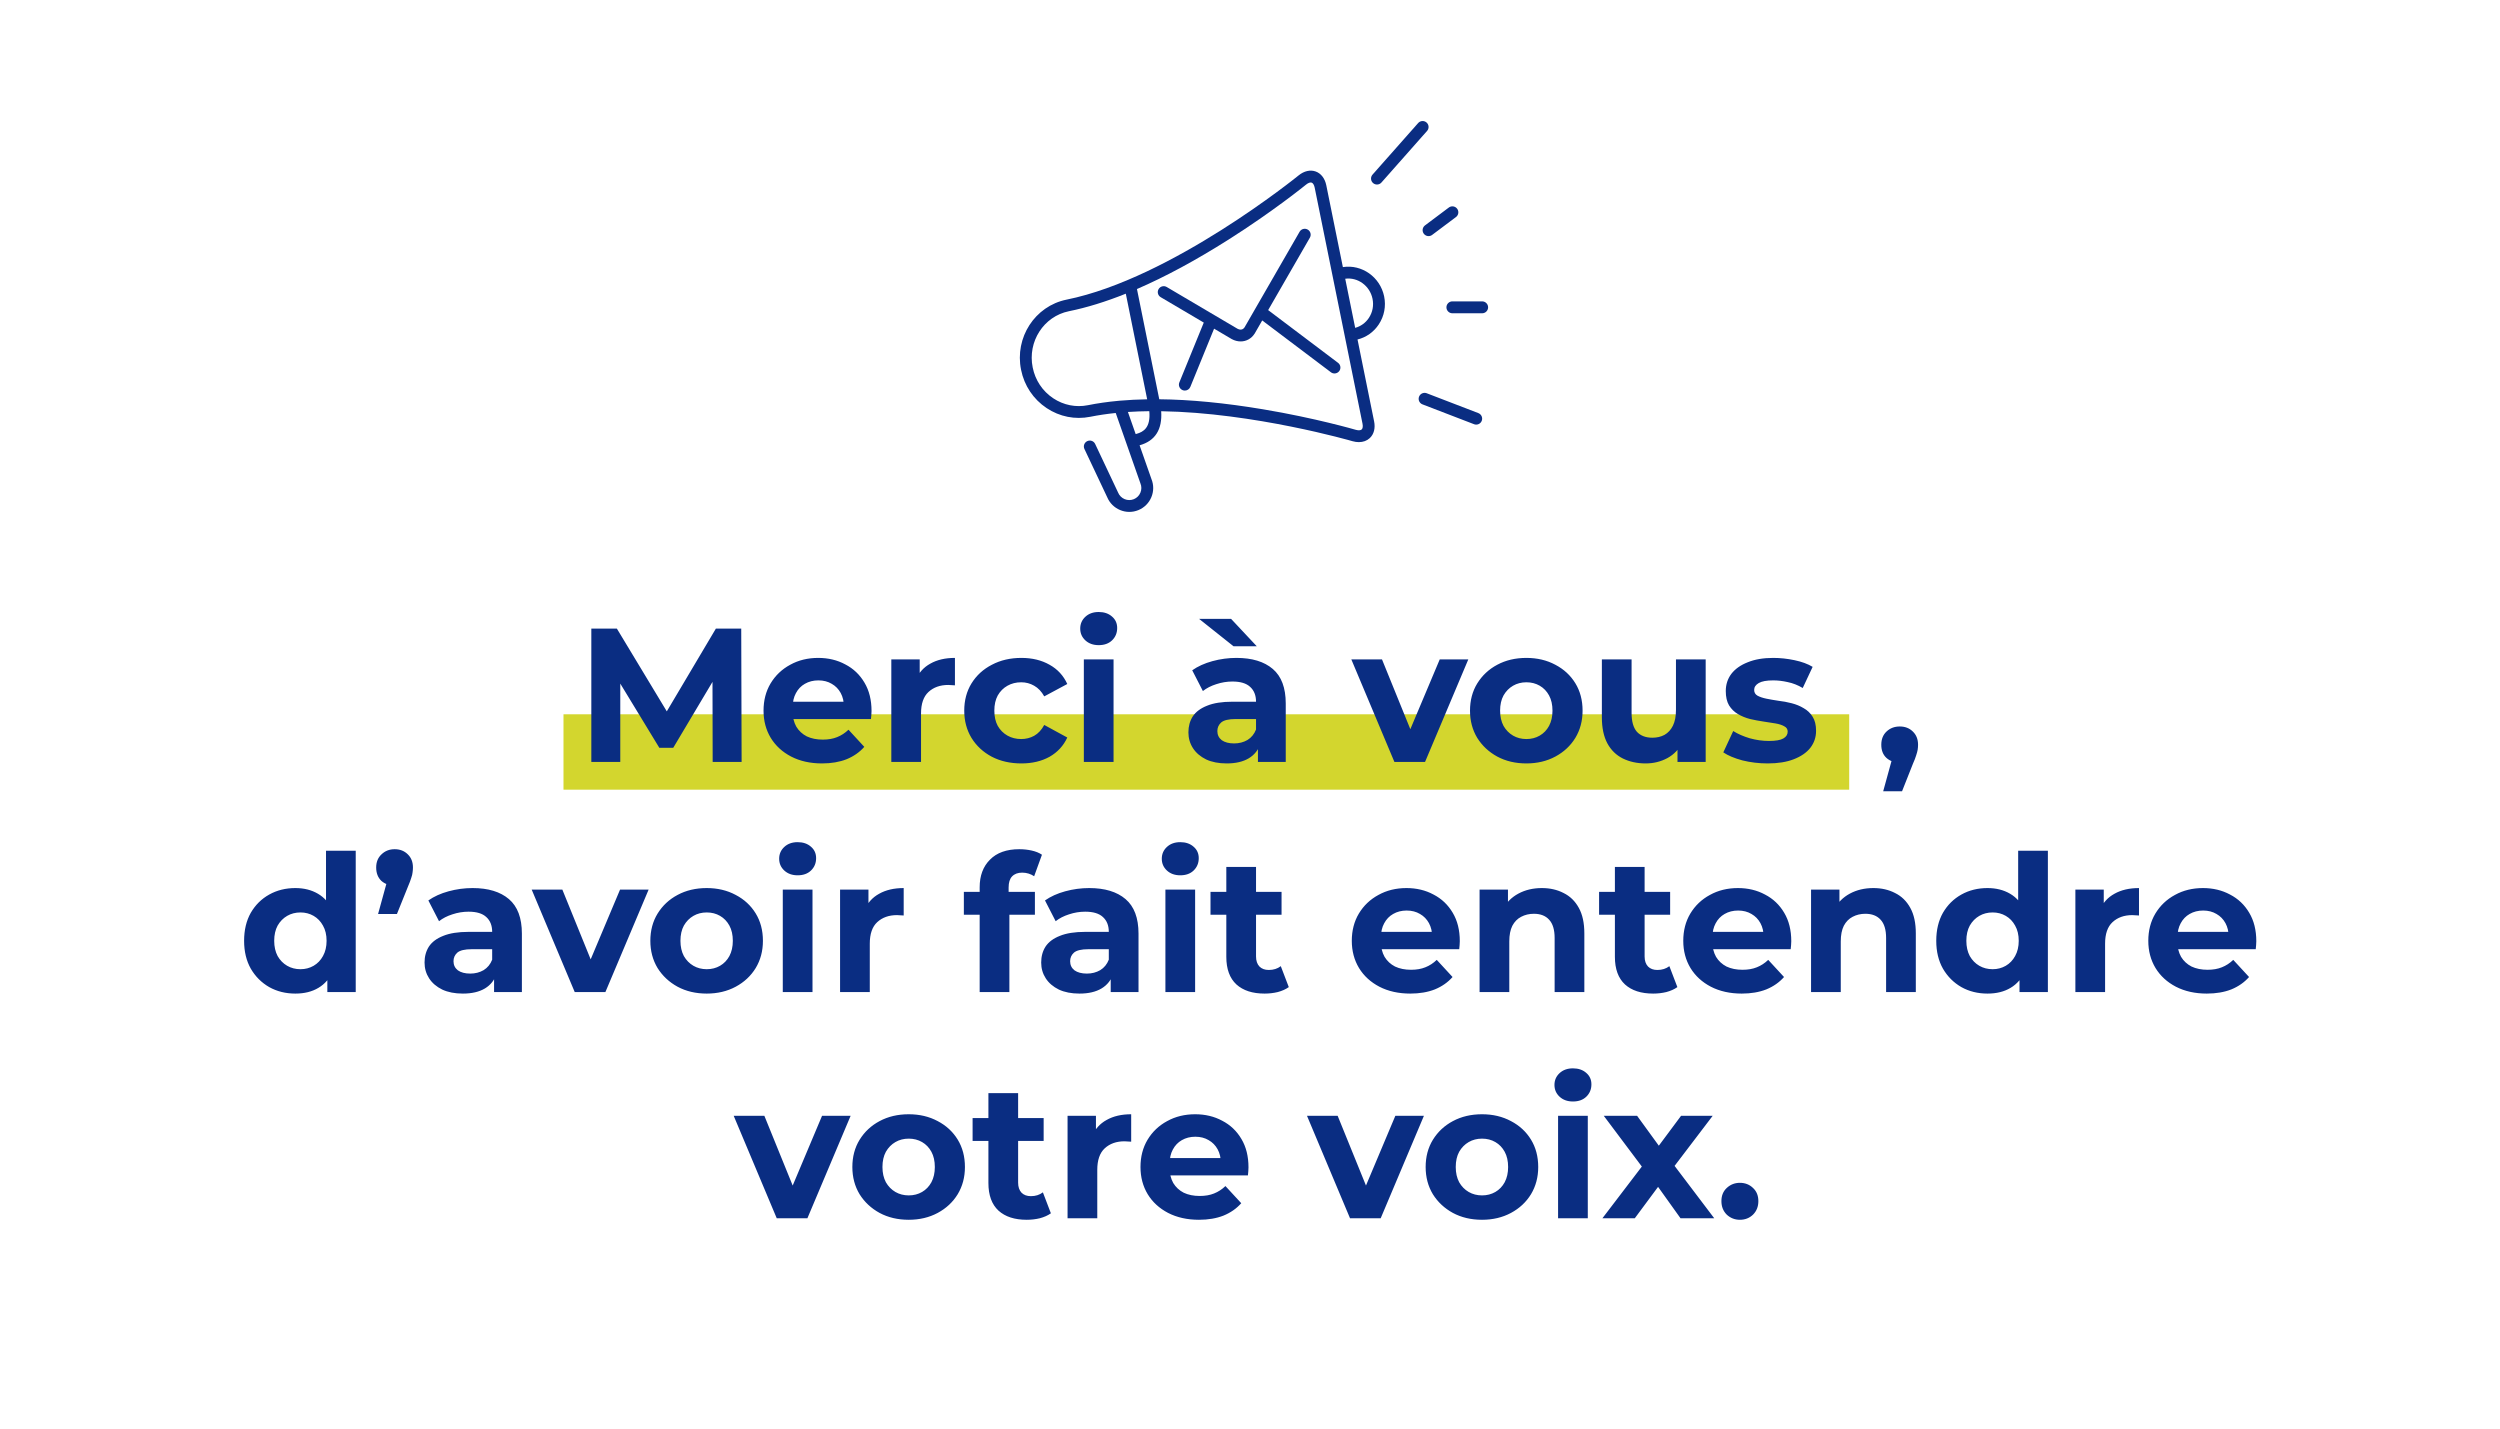 <svg width="630" height="360" viewBox="0 0 630 360" fill="none" xmlns="http://www.w3.org/2000/svg">
<rect width="630" height="360" fill="white"/>
<rect x="142" y="180" width="324" height="19" fill="#D3D62E"/>
<path d="M149.015 192V158.4H155.447L169.751 182.112H166.343L180.407 158.4H186.791L186.887 192H179.591L179.543 169.584H180.887L169.655 188.448H166.151L154.679 169.584H156.311V192H149.015ZM207.147 192.384C204.203 192.384 201.611 191.808 199.371 190.656C197.163 189.504 195.451 187.936 194.235 185.952C193.019 183.936 192.411 181.648 192.411 179.088C192.411 176.496 193.003 174.208 194.187 172.224C195.403 170.208 197.051 168.64 199.131 167.52C201.211 166.368 203.563 165.792 206.187 165.792C208.715 165.792 210.987 166.336 213.003 167.424C215.051 168.48 216.667 170.016 217.851 172.032C219.035 174.016 219.627 176.4 219.627 179.184C219.627 179.472 219.611 179.808 219.579 180.192C219.547 180.544 219.515 180.88 219.483 181.2H198.507V176.832H215.547L212.667 178.128C212.667 176.784 212.395 175.616 211.851 174.624C211.307 173.632 210.555 172.864 209.595 172.32C208.635 171.744 207.515 171.456 206.235 171.456C204.955 171.456 203.819 171.744 202.827 172.32C201.867 172.864 201.115 173.648 200.571 174.672C200.027 175.664 199.755 176.848 199.755 178.224V179.376C199.755 180.784 200.059 182.032 200.667 183.12C201.307 184.176 202.187 184.992 203.307 185.568C204.459 186.112 205.803 186.384 207.339 186.384C208.715 186.384 209.915 186.176 210.939 185.76C211.995 185.344 212.955 184.72 213.819 183.888L217.803 188.208C216.619 189.552 215.131 190.592 213.339 191.328C211.547 192.032 209.483 192.384 207.147 192.384ZM224.612 192V166.176H231.764V173.472L230.756 171.36C231.524 169.536 232.756 168.16 234.452 167.232C236.148 166.272 238.212 165.792 240.644 165.792V172.704C240.324 172.672 240.036 172.656 239.78 172.656C239.524 172.624 239.252 172.608 238.964 172.608C236.916 172.608 235.252 173.2 233.972 174.384C232.724 175.536 232.1 177.344 232.1 179.808V192H224.612ZM257.389 192.384C254.605 192.384 252.125 191.824 249.949 190.704C247.773 189.552 246.061 187.968 244.813 185.952C243.597 183.936 242.989 181.648 242.989 179.088C242.989 176.496 243.597 174.208 244.813 172.224C246.061 170.208 247.773 168.64 249.949 167.52C252.125 166.368 254.605 165.792 257.389 165.792C260.109 165.792 262.477 166.368 264.493 167.52C266.509 168.64 267.997 170.256 268.957 172.368L263.149 175.488C262.477 174.272 261.629 173.376 260.605 172.8C259.613 172.224 258.525 171.936 257.341 171.936C256.061 171.936 254.909 172.224 253.885 172.8C252.861 173.376 252.045 174.192 251.437 175.248C250.861 176.304 250.573 177.584 250.573 179.088C250.573 180.592 250.861 181.872 251.437 182.928C252.045 183.984 252.861 184.8 253.885 185.376C254.909 185.952 256.061 186.24 257.341 186.24C258.525 186.24 259.613 185.968 260.605 185.424C261.629 184.848 262.477 183.936 263.149 182.688L268.957 185.856C267.997 187.936 266.509 189.552 264.493 190.704C262.477 191.824 260.109 192.384 257.389 192.384ZM273.128 192V166.176H280.616V192H273.128ZM276.872 162.576C275.496 162.576 274.376 162.176 273.512 161.376C272.648 160.576 272.216 159.584 272.216 158.4C272.216 157.216 272.648 156.224 273.512 155.424C274.376 154.624 275.496 154.224 276.872 154.224C278.248 154.224 279.368 154.608 280.232 155.376C281.096 156.112 281.528 157.072 281.528 158.256C281.528 159.504 281.096 160.544 280.232 161.376C279.4 162.176 278.28 162.576 276.872 162.576ZM316.999 192V186.96L316.519 185.856V176.832C316.519 175.232 316.023 173.984 315.031 173.088C314.071 172.192 312.583 171.744 310.567 171.744C309.191 171.744 307.831 171.968 306.487 172.416C305.175 172.832 304.055 173.408 303.127 174.144L300.439 168.912C301.847 167.92 303.543 167.152 305.527 166.608C307.511 166.064 309.527 165.792 311.575 165.792C315.511 165.792 318.567 166.72 320.743 168.576C322.919 170.432 324.007 173.328 324.007 177.264V192H316.999ZM309.127 192.384C307.111 192.384 305.383 192.048 303.943 191.376C302.503 190.672 301.399 189.728 300.631 188.544C299.863 187.36 299.479 186.032 299.479 184.56C299.479 183.024 299.847 181.68 300.583 180.528C301.351 179.376 302.551 178.48 304.183 177.84C305.815 177.168 307.943 176.832 310.567 176.832H317.431V181.2H311.383C309.623 181.2 308.407 181.488 307.735 182.064C307.095 182.64 306.775 183.36 306.775 184.224C306.775 185.184 307.143 185.952 307.879 186.528C308.647 187.072 309.687 187.344 310.999 187.344C312.247 187.344 313.367 187.056 314.359 186.48C315.351 185.872 316.071 184.992 316.519 183.84L317.671 187.296C317.127 188.96 316.135 190.224 314.695 191.088C313.255 191.952 311.399 192.384 309.127 192.384ZM310.855 162.864L302.167 155.952H310.231L316.711 162.864H310.855ZM351.386 192L340.538 166.176H348.266L357.29 188.4H353.45L362.81 166.176H370.01L359.114 192H351.386ZM384.65 192.384C381.898 192.384 379.45 191.808 377.306 190.656C375.194 189.504 373.514 187.936 372.266 185.952C371.05 183.936 370.442 181.648 370.442 179.088C370.442 176.496 371.05 174.208 372.266 172.224C373.514 170.208 375.194 168.64 377.306 167.52C379.45 166.368 381.898 165.792 384.65 165.792C387.37 165.792 389.802 166.368 391.946 167.52C394.09 168.64 395.77 170.192 396.986 172.176C398.202 174.16 398.81 176.464 398.81 179.088C398.81 181.648 398.202 183.936 396.986 185.952C395.77 187.936 394.09 189.504 391.946 190.656C389.802 191.808 387.37 192.384 384.65 192.384ZM384.65 186.24C385.898 186.24 387.018 185.952 388.01 185.376C389.002 184.8 389.786 183.984 390.362 182.928C390.938 181.84 391.226 180.56 391.226 179.088C391.226 177.584 390.938 176.304 390.362 175.248C389.786 174.192 389.002 173.376 388.01 172.8C387.018 172.224 385.898 171.936 384.65 171.936C383.402 171.936 382.282 172.224 381.29 172.8C380.298 173.376 379.498 174.192 378.89 175.248C378.314 176.304 378.026 177.584 378.026 179.088C378.026 180.56 378.314 181.84 378.89 182.928C379.498 183.984 380.298 184.8 381.29 185.376C382.282 185.952 383.402 186.24 384.65 186.24ZM414.711 192.384C412.567 192.384 410.647 191.968 408.951 191.136C407.287 190.304 405.991 189.04 405.063 187.344C404.135 185.616 403.671 183.424 403.671 180.768V166.176H411.159V179.664C411.159 181.808 411.607 183.392 412.503 184.416C413.431 185.408 414.727 185.904 416.391 185.904C417.543 185.904 418.567 185.664 419.463 185.184C420.359 184.672 421.063 183.904 421.575 182.88C422.087 181.824 422.343 180.512 422.343 178.944V166.176H429.831V192H422.727V184.896L424.023 186.96C423.159 188.752 421.879 190.112 420.183 191.04C418.519 191.936 416.695 192.384 414.711 192.384ZM445.457 192.384C443.249 192.384 441.121 192.128 439.073 191.616C437.057 191.072 435.457 190.4 434.273 189.6L436.769 184.224C437.953 184.96 439.345 185.568 440.945 186.048C442.577 186.496 444.177 186.72 445.745 186.72C447.473 186.72 448.689 186.512 449.393 186.096C450.129 185.68 450.497 185.104 450.497 184.368C450.497 183.76 450.209 183.312 449.633 183.024C449.089 182.704 448.353 182.464 447.424 182.304C446.497 182.144 445.473 181.984 444.353 181.824C443.265 181.664 442.161 181.456 441.041 181.2C439.921 180.912 438.897 180.496 437.969 179.952C437.041 179.408 436.289 178.672 435.713 177.744C435.169 176.816 434.896 175.616 434.896 174.144C434.896 172.512 435.361 171.072 436.289 169.824C437.249 168.576 438.625 167.6 440.417 166.896C442.209 166.16 444.353 165.792 446.849 165.792C448.609 165.792 450.401 165.984 452.225 166.368C454.049 166.752 455.569 167.312 456.785 168.048L454.289 173.376C453.041 172.64 451.777 172.144 450.497 171.888C449.249 171.6 448.033 171.456 446.849 171.456C445.185 171.456 443.969 171.68 443.201 172.128C442.433 172.576 442.049 173.152 442.049 173.856C442.049 174.496 442.321 174.976 442.865 175.296C443.441 175.616 444.193 175.872 445.121 176.064C446.049 176.256 447.057 176.432 448.145 176.592C449.265 176.72 450.385 176.928 451.505 177.216C452.625 177.504 453.633 177.92 454.529 178.464C455.457 178.976 456.209 179.696 456.785 180.624C457.361 181.52 457.649 182.704 457.649 184.176C457.649 185.776 457.169 187.2 456.209 188.448C455.249 189.664 453.857 190.624 452.033 191.328C450.241 192.032 448.049 192.384 445.457 192.384ZM474.566 199.392L477.734 187.872L478.79 192.192C477.414 192.192 476.278 191.792 475.382 190.992C474.518 190.192 474.086 189.088 474.086 187.68C474.086 186.272 474.534 185.152 475.43 184.32C476.326 183.488 477.43 183.072 478.742 183.072C480.086 183.072 481.19 183.504 482.054 184.368C482.918 185.2 483.35 186.304 483.35 187.68C483.35 188.096 483.318 188.512 483.254 188.928C483.19 189.312 483.062 189.792 482.87 190.368C482.71 190.912 482.438 191.616 482.054 192.48L479.318 199.392H474.566ZM74.427 250.384C71.995 250.384 69.803 249.84 67.851 248.752C65.899 247.632 64.347 246.08 63.195 244.096C62.075 242.112 61.515 239.776 61.515 237.088C61.515 234.368 62.075 232.016 63.195 230.032C64.347 228.048 65.899 226.512 67.851 225.424C69.803 224.336 71.995 223.792 74.427 223.792C76.603 223.792 78.507 224.272 80.139 225.232C81.771 226.192 83.035 227.648 83.931 229.6C84.827 231.552 85.275 234.048 85.275 237.088C85.275 240.096 84.843 242.592 83.979 244.576C83.115 246.528 81.867 247.984 80.235 248.944C78.635 249.904 76.699 250.384 74.427 250.384ZM75.723 244.24C76.939 244.24 78.043 243.952 79.035 243.376C80.027 242.8 80.811 241.984 81.387 240.928C81.995 239.84 82.299 238.56 82.299 237.088C82.299 235.584 81.995 234.304 81.387 233.248C80.811 232.192 80.027 231.376 79.035 230.8C78.043 230.224 76.939 229.936 75.723 229.936C74.475 229.936 73.355 230.224 72.363 230.8C71.371 231.376 70.571 232.192 69.963 233.248C69.387 234.304 69.099 235.584 69.099 237.088C69.099 238.56 69.387 239.84 69.963 240.928C70.571 241.984 71.371 242.8 72.363 243.376C73.355 243.952 74.475 244.24 75.723 244.24ZM82.491 250V244.72L82.635 237.04L82.155 229.408V214.384H89.643V250H82.491ZM95.277 230.32L98.445 218.8L99.501 223.168C98.125 223.168 96.989 222.768 96.093 221.968C95.229 221.136 94.797 220.016 94.797 218.608C94.797 217.232 95.245 216.128 96.141 215.296C97.037 214.432 98.141 214 99.453 214C100.797 214 101.901 214.432 102.765 215.296C103.629 216.128 104.061 217.232 104.061 218.608C104.061 219.024 104.029 219.44 103.965 219.856C103.933 220.24 103.821 220.704 103.629 221.248C103.469 221.792 103.197 222.512 102.813 223.408L100.029 230.32H95.277ZM124.507 250V244.96L124.027 243.856V234.832C124.027 233.232 123.531 231.984 122.539 231.088C121.579 230.192 120.091 229.744 118.075 229.744C116.699 229.744 115.339 229.968 113.995 230.416C112.683 230.832 111.563 231.408 110.635 232.144L107.947 226.912C109.355 225.92 111.051 225.152 113.035 224.608C115.019 224.064 117.035 223.792 119.083 223.792C123.019 223.792 126.075 224.72 128.251 226.576C130.427 228.432 131.515 231.328 131.515 235.264V250H124.507ZM116.635 250.384C114.619 250.384 112.891 250.048 111.451 249.376C110.011 248.672 108.907 247.728 108.139 246.544C107.371 245.36 106.987 244.032 106.987 242.56C106.987 241.024 107.355 239.68 108.091 238.528C108.859 237.376 110.059 236.48 111.691 235.84C113.323 235.168 115.451 234.832 118.075 234.832H124.939V239.2H118.891C117.131 239.2 115.915 239.488 115.243 240.064C114.603 240.64 114.283 241.36 114.283 242.224C114.283 243.184 114.651 243.952 115.387 244.528C116.155 245.072 117.195 245.344 118.507 245.344C119.755 245.344 120.875 245.056 121.867 244.48C122.859 243.872 123.579 242.992 124.027 241.84L125.179 245.296C124.635 246.96 123.643 248.224 122.203 249.088C120.763 249.952 118.907 250.384 116.635 250.384ZM144.831 250L133.983 224.176H141.711L150.735 246.4H146.895L156.255 224.176H163.455L152.559 250H144.831ZM178.096 250.384C175.344 250.384 172.896 249.808 170.752 248.656C168.64 247.504 166.96 245.936 165.712 243.952C164.496 241.936 163.888 239.648 163.888 237.088C163.888 234.496 164.496 232.208 165.712 230.224C166.96 228.208 168.64 226.64 170.752 225.52C172.896 224.368 175.344 223.792 178.096 223.792C180.816 223.792 183.248 224.368 185.392 225.52C187.536 226.64 189.216 228.192 190.432 230.176C191.648 232.16 192.256 234.464 192.256 237.088C192.256 239.648 191.648 241.936 190.432 243.952C189.216 245.936 187.536 247.504 185.392 248.656C183.248 249.808 180.816 250.384 178.096 250.384ZM178.096 244.24C179.344 244.24 180.464 243.952 181.456 243.376C182.448 242.8 183.232 241.984 183.808 240.928C184.384 239.84 184.672 238.56 184.672 237.088C184.672 235.584 184.384 234.304 183.808 233.248C183.232 232.192 182.448 231.376 181.456 230.8C180.464 230.224 179.344 229.936 178.096 229.936C176.848 229.936 175.728 230.224 174.736 230.8C173.744 231.376 172.944 232.192 172.336 233.248C171.76 234.304 171.472 235.584 171.472 237.088C171.472 238.56 171.76 239.84 172.336 240.928C172.944 241.984 173.744 242.8 174.736 243.376C175.728 243.952 176.848 244.24 178.096 244.24ZM197.261 250V224.176H204.749V250H197.261ZM201.005 220.576C199.629 220.576 198.509 220.176 197.645 219.376C196.781 218.576 196.349 217.584 196.349 216.4C196.349 215.216 196.781 214.224 197.645 213.424C198.509 212.624 199.629 212.224 201.005 212.224C202.381 212.224 203.501 212.608 204.365 213.376C205.229 214.112 205.661 215.072 205.661 216.256C205.661 217.504 205.229 218.544 204.365 219.376C203.533 220.176 202.413 220.576 201.005 220.576ZM211.698 250V224.176H218.85V231.472L217.842 229.36C218.61 227.536 219.842 226.16 221.538 225.232C223.234 224.272 225.298 223.792 227.73 223.792V230.704C227.41 230.672 227.122 230.656 226.866 230.656C226.61 230.624 226.338 230.608 226.05 230.608C224.002 230.608 222.338 231.2 221.058 232.384C219.81 233.536 219.186 235.344 219.186 237.808V250H211.698ZM246.876 250V223.6C246.876 220.688 247.74 218.368 249.468 216.64C251.196 214.88 253.66 214 256.86 214C257.948 214 258.988 214.112 259.98 214.336C261.004 214.56 261.868 214.912 262.572 215.392L260.604 220.816C260.188 220.528 259.724 220.304 259.212 220.144C258.7 219.984 258.156 219.904 257.58 219.904C256.492 219.904 255.644 220.224 255.036 220.864C254.46 221.472 254.172 222.4 254.172 223.648V226.048L254.364 229.264V250H246.876ZM242.892 230.512V224.752H260.796V230.512H242.892ZM279.898 250V244.96L279.418 243.856V234.832C279.418 233.232 278.922 231.984 277.93 231.088C276.97 230.192 275.482 229.744 273.466 229.744C272.09 229.744 270.73 229.968 269.386 230.416C268.074 230.832 266.954 231.408 266.026 232.144L263.338 226.912C264.746 225.92 266.442 225.152 268.426 224.608C270.41 224.064 272.426 223.792 274.474 223.792C278.41 223.792 281.466 224.72 283.642 226.576C285.818 228.432 286.906 231.328 286.906 235.264V250H279.898ZM272.026 250.384C270.01 250.384 268.282 250.048 266.842 249.376C265.402 248.672 264.298 247.728 263.53 246.544C262.762 245.36 262.378 244.032 262.378 242.56C262.378 241.024 262.746 239.68 263.482 238.528C264.25 237.376 265.45 236.48 267.082 235.84C268.714 235.168 270.842 234.832 273.466 234.832H280.33V239.2H274.282C272.522 239.2 271.306 239.488 270.634 240.064C269.994 240.64 269.674 241.36 269.674 242.224C269.674 243.184 270.042 243.952 270.778 244.528C271.546 245.072 272.586 245.344 273.898 245.344C275.146 245.344 276.266 245.056 277.258 244.48C278.25 243.872 278.97 242.992 279.418 241.84L280.57 245.296C280.026 246.96 279.034 248.224 277.594 249.088C276.154 249.952 274.298 250.384 272.026 250.384ZM293.683 250V224.176H301.171V250H293.683ZM297.427 220.576C296.051 220.576 294.931 220.176 294.067 219.376C293.203 218.576 292.771 217.584 292.771 216.4C292.771 215.216 293.203 214.224 294.067 213.424C294.931 212.624 296.051 212.224 297.427 212.224C298.803 212.224 299.923 212.608 300.787 213.376C301.651 214.112 302.083 215.072 302.083 216.256C302.083 217.504 301.651 218.544 300.787 219.376C299.955 220.176 298.835 220.576 297.427 220.576ZM318.68 250.384C315.64 250.384 313.272 249.616 311.576 248.08C309.88 246.512 309.032 244.192 309.032 241.12V218.464H316.52V241.024C316.52 242.112 316.808 242.96 317.384 243.568C317.96 244.144 318.744 244.432 319.736 244.432C320.92 244.432 321.928 244.112 322.76 243.472L324.776 248.752C324.008 249.296 323.08 249.712 321.992 250C320.936 250.256 319.832 250.384 318.68 250.384ZM305.048 230.512V224.752H322.952V230.512H305.048ZM355.389 250.384C352.445 250.384 349.853 249.808 347.613 248.656C345.405 247.504 343.693 245.936 342.477 243.952C341.261 241.936 340.653 239.648 340.653 237.088C340.653 234.496 341.245 232.208 342.429 230.224C343.645 228.208 345.293 226.64 347.373 225.52C349.453 224.368 351.805 223.792 354.429 223.792C356.957 223.792 359.229 224.336 361.245 225.424C363.293 226.48 364.909 228.016 366.093 230.032C367.277 232.016 367.869 234.4 367.869 237.184C367.869 237.472 367.853 237.808 367.821 238.192C367.789 238.544 367.757 238.88 367.725 239.2H346.749V234.832H363.789L360.909 236.128C360.909 234.784 360.637 233.616 360.093 232.624C359.549 231.632 358.797 230.864 357.837 230.32C356.877 229.744 355.757 229.456 354.477 229.456C353.197 229.456 352.061 229.744 351.069 230.32C350.109 230.864 349.357 231.648 348.813 232.672C348.269 233.664 347.997 234.848 347.997 236.224V237.376C347.997 238.784 348.301 240.032 348.909 241.12C349.549 242.176 350.429 242.992 351.549 243.568C352.701 244.112 354.045 244.384 355.581 244.384C356.957 244.384 358.157 244.176 359.181 243.76C360.237 243.344 361.197 242.72 362.061 241.888L366.045 246.208C364.861 247.552 363.373 248.592 361.581 249.328C359.789 250.032 357.725 250.384 355.389 250.384ZM388.55 223.792C390.598 223.792 392.422 224.208 394.022 225.04C395.654 225.84 396.934 227.088 397.862 228.784C398.79 230.448 399.254 232.592 399.254 235.216V250H391.766V236.368C391.766 234.288 391.302 232.752 390.374 231.76C389.478 230.768 388.198 230.272 386.534 230.272C385.35 230.272 384.278 230.528 383.318 231.04C382.39 231.52 381.654 232.272 381.11 233.296C380.598 234.32 380.342 235.632 380.342 237.232V250H372.854V224.176H380.006V231.328L378.662 229.168C379.59 227.44 380.918 226.112 382.646 225.184C384.374 224.256 386.342 223.792 388.55 223.792ZM416.602 250.384C413.562 250.384 411.194 249.616 409.498 248.08C407.802 246.512 406.954 244.192 406.954 241.12V218.464H414.442V241.024C414.442 242.112 414.73 242.96 415.306 243.568C415.882 244.144 416.666 244.432 417.658 244.432C418.842 244.432 419.85 244.112 420.682 243.472L422.698 248.752C421.93 249.296 421.002 249.712 419.914 250C418.858 250.256 417.754 250.384 416.602 250.384ZM402.97 230.512V224.752H420.874V230.512H402.97ZM438.92 250.384C435.976 250.384 433.384 249.808 431.144 248.656C428.936 247.504 427.224 245.936 426.008 243.952C424.792 241.936 424.184 239.648 424.184 237.088C424.184 234.496 424.776 232.208 425.96 230.224C427.176 228.208 428.824 226.64 430.904 225.52C432.984 224.368 435.336 223.792 437.96 223.792C440.488 223.792 442.76 224.336 444.776 225.424C446.824 226.48 448.44 228.016 449.624 230.032C450.808 232.016 451.4 234.4 451.4 237.184C451.4 237.472 451.384 237.808 451.352 238.192C451.32 238.544 451.288 238.88 451.256 239.2H430.28V234.832H447.32L444.44 236.128C444.44 234.784 444.168 233.616 443.624 232.624C443.08 231.632 442.328 230.864 441.368 230.32C440.408 229.744 439.288 229.456 438.008 229.456C436.728 229.456 435.592 229.744 434.6 230.32C433.64 230.864 432.888 231.648 432.344 232.672C431.8 233.664 431.528 234.848 431.528 236.224V237.376C431.528 238.784 431.832 240.032 432.44 241.12C433.08 242.176 433.96 242.992 435.08 243.568C436.232 244.112 437.576 244.384 439.112 244.384C440.488 244.384 441.688 244.176 442.712 243.76C443.768 243.344 444.728 242.72 445.592 241.888L449.576 246.208C448.392 247.552 446.904 248.592 445.112 249.328C443.32 250.032 441.256 250.384 438.92 250.384ZM472.082 223.792C474.13 223.792 475.954 224.208 477.554 225.04C479.186 225.84 480.466 227.088 481.394 228.784C482.322 230.448 482.786 232.592 482.786 235.216V250H475.298V236.368C475.298 234.288 474.834 232.752 473.906 231.76C473.01 230.768 471.73 230.272 470.066 230.272C468.882 230.272 467.81 230.528 466.85 231.04C465.922 231.52 465.186 232.272 464.642 233.296C464.13 234.32 463.874 235.632 463.874 237.232V250H456.386V224.176H463.538V231.328L462.194 229.168C463.122 227.44 464.45 226.112 466.178 225.184C467.906 224.256 469.874 223.792 472.082 223.792ZM500.849 250.384C498.417 250.384 496.225 249.84 494.273 248.752C492.321 247.632 490.769 246.08 489.617 244.096C488.497 242.112 487.937 239.776 487.937 237.088C487.937 234.368 488.497 232.016 489.617 230.032C490.769 228.048 492.321 226.512 494.273 225.424C496.225 224.336 498.417 223.792 500.849 223.792C503.025 223.792 504.929 224.272 506.561 225.232C508.193 226.192 509.457 227.648 510.353 229.6C511.249 231.552 511.697 234.048 511.697 237.088C511.697 240.096 511.265 242.592 510.401 244.576C509.537 246.528 508.289 247.984 506.657 248.944C505.057 249.904 503.121 250.384 500.849 250.384ZM502.145 244.24C503.361 244.24 504.465 243.952 505.457 243.376C506.449 242.8 507.233 241.984 507.809 240.928C508.417 239.84 508.721 238.56 508.721 237.088C508.721 235.584 508.417 234.304 507.809 233.248C507.233 232.192 506.449 231.376 505.457 230.8C504.465 230.224 503.361 229.936 502.145 229.936C500.897 229.936 499.777 230.224 498.785 230.8C497.793 231.376 496.993 232.192 496.385 233.248C495.809 234.304 495.521 235.584 495.521 237.088C495.521 238.56 495.809 239.84 496.385 240.928C496.993 241.984 497.793 242.8 498.785 243.376C499.777 243.952 500.897 244.24 502.145 244.24ZM508.913 250V244.72L509.057 237.04L508.577 229.408V214.384H516.065V250H508.913ZM522.995 250V224.176H530.147V231.472L529.139 229.36C529.907 227.536 531.139 226.16 532.835 225.232C534.531 224.272 536.595 223.792 539.027 223.792V230.704C538.707 230.672 538.419 230.656 538.163 230.656C537.907 230.624 537.635 230.608 537.347 230.608C535.299 230.608 533.635 231.2 532.355 232.384C531.107 233.536 530.483 235.344 530.483 237.808V250H522.995ZM556.108 250.384C553.164 250.384 550.572 249.808 548.332 248.656C546.124 247.504 544.412 245.936 543.196 243.952C541.98 241.936 541.372 239.648 541.372 237.088C541.372 234.496 541.964 232.208 543.148 230.224C544.364 228.208 546.012 226.64 548.092 225.52C550.172 224.368 552.524 223.792 555.148 223.792C557.676 223.792 559.948 224.336 561.964 225.424C564.012 226.48 565.628 228.016 566.812 230.032C567.996 232.016 568.588 234.4 568.588 237.184C568.588 237.472 568.572 237.808 568.54 238.192C568.508 238.544 568.476 238.88 568.444 239.2H547.468V234.832H564.508L561.628 236.128C561.628 234.784 561.356 233.616 560.812 232.624C560.268 231.632 559.516 230.864 558.556 230.32C557.596 229.744 556.476 229.456 555.196 229.456C553.916 229.456 552.78 229.744 551.788 230.32C550.828 230.864 550.076 231.648 549.532 232.672C548.988 233.664 548.716 234.848 548.716 236.224V237.376C548.716 238.784 549.02 240.032 549.628 241.12C550.268 242.176 551.148 242.992 552.268 243.568C553.42 244.112 554.764 244.384 556.3 244.384C557.676 244.384 558.876 244.176 559.9 243.76C560.956 243.344 561.916 242.72 562.78 241.888L566.764 246.208C565.58 247.552 564.092 248.592 562.3 249.328C560.508 250.032 558.444 250.384 556.108 250.384ZM195.737 307L184.889 281.176H192.617L201.641 303.4H197.801L207.161 281.176H214.361L203.465 307H195.737ZM229.002 307.384C226.25 307.384 223.802 306.808 221.658 305.656C219.546 304.504 217.866 302.936 216.618 300.952C215.402 298.936 214.794 296.648 214.794 294.088C214.794 291.496 215.402 289.208 216.618 287.224C217.866 285.208 219.546 283.64 221.658 282.52C223.802 281.368 226.25 280.792 229.002 280.792C231.722 280.792 234.154 281.368 236.298 282.52C238.442 283.64 240.122 285.192 241.338 287.176C242.554 289.16 243.162 291.464 243.162 294.088C243.162 296.648 242.554 298.936 241.338 300.952C240.122 302.936 238.442 304.504 236.298 305.656C234.154 306.808 231.722 307.384 229.002 307.384ZM229.002 301.24C230.25 301.24 231.37 300.952 232.362 300.376C233.354 299.8 234.138 298.984 234.714 297.928C235.29 296.84 235.578 295.56 235.578 294.088C235.578 292.584 235.29 291.304 234.714 290.248C234.138 289.192 233.354 288.376 232.362 287.8C231.37 287.224 230.25 286.936 229.002 286.936C227.754 286.936 226.634 287.224 225.642 287.8C224.65 288.376 223.85 289.192 223.242 290.248C222.666 291.304 222.378 292.584 222.378 294.088C222.378 295.56 222.666 296.84 223.242 297.928C223.85 298.984 224.65 299.8 225.642 300.376C226.634 300.952 227.754 301.24 229.002 301.24ZM258.727 307.384C255.687 307.384 253.319 306.616 251.623 305.08C249.927 303.512 249.079 301.192 249.079 298.12V275.464H256.567V298.024C256.567 299.112 256.855 299.96 257.431 300.568C258.007 301.144 258.791 301.432 259.783 301.432C260.967 301.432 261.975 301.112 262.807 300.472L264.823 305.752C264.055 306.296 263.127 306.712 262.039 307C260.983 307.256 259.879 307.384 258.727 307.384ZM245.095 287.512V281.752H262.999V287.512H245.095ZM269.026 307V281.176H276.178V288.472L275.17 286.36C275.938 284.536 277.17 283.16 278.866 282.232C280.562 281.272 282.626 280.792 285.058 280.792V287.704C284.738 287.672 284.45 287.656 284.194 287.656C283.938 287.624 283.666 287.608 283.378 287.608C281.33 287.608 279.666 288.2 278.386 289.384C277.138 290.536 276.514 292.344 276.514 294.808V307H269.026ZM302.139 307.384C299.195 307.384 296.603 306.808 294.363 305.656C292.155 304.504 290.443 302.936 289.227 300.952C288.011 298.936 287.403 296.648 287.403 294.088C287.403 291.496 287.995 289.208 289.179 287.224C290.395 285.208 292.043 283.64 294.123 282.52C296.203 281.368 298.555 280.792 301.179 280.792C303.707 280.792 305.979 281.336 307.995 282.424C310.043 283.48 311.659 285.016 312.843 287.032C314.027 289.016 314.619 291.4 314.619 294.184C314.619 294.472 314.603 294.808 314.571 295.192C314.539 295.544 314.507 295.88 314.475 296.2H293.499V291.832H310.539L307.659 293.128C307.659 291.784 307.387 290.616 306.843 289.624C306.299 288.632 305.547 287.864 304.587 287.32C303.627 286.744 302.507 286.456 301.227 286.456C299.947 286.456 298.811 286.744 297.819 287.32C296.859 287.864 296.107 288.648 295.563 289.672C295.019 290.664 294.747 291.848 294.747 293.224V294.376C294.747 295.784 295.051 297.032 295.659 298.12C296.299 299.176 297.179 299.992 298.299 300.568C299.451 301.112 300.795 301.384 302.331 301.384C303.707 301.384 304.907 301.176 305.931 300.76C306.987 300.344 307.947 299.72 308.811 298.888L312.795 303.208C311.611 304.552 310.123 305.592 308.331 306.328C306.539 307.032 304.475 307.384 302.139 307.384ZM340.206 307L329.358 281.176H337.086L346.11 303.4H342.27L351.63 281.176H358.83L347.934 307H340.206ZM373.471 307.384C370.719 307.384 368.271 306.808 366.127 305.656C364.015 304.504 362.335 302.936 361.087 300.952C359.871 298.936 359.263 296.648 359.263 294.088C359.263 291.496 359.871 289.208 361.087 287.224C362.335 285.208 364.015 283.64 366.127 282.52C368.271 281.368 370.719 280.792 373.471 280.792C376.191 280.792 378.623 281.368 380.767 282.52C382.911 283.64 384.591 285.192 385.807 287.176C387.023 289.16 387.631 291.464 387.631 294.088C387.631 296.648 387.023 298.936 385.807 300.952C384.591 302.936 382.911 304.504 380.767 305.656C378.623 306.808 376.191 307.384 373.471 307.384ZM373.471 301.24C374.719 301.24 375.839 300.952 376.831 300.376C377.823 299.8 378.607 298.984 379.183 297.928C379.759 296.84 380.047 295.56 380.047 294.088C380.047 292.584 379.759 291.304 379.183 290.248C378.607 289.192 377.823 288.376 376.831 287.8C375.839 287.224 374.719 286.936 373.471 286.936C372.223 286.936 371.103 287.224 370.111 287.8C369.119 288.376 368.319 289.192 367.711 290.248C367.135 291.304 366.847 292.584 366.847 294.088C366.847 295.56 367.135 296.84 367.711 297.928C368.319 298.984 369.119 299.8 370.111 300.376C371.103 300.952 372.223 301.24 373.471 301.24ZM392.636 307V281.176H400.124V307H392.636ZM396.38 277.576C395.004 277.576 393.884 277.176 393.02 276.376C392.156 275.576 391.724 274.584 391.724 273.4C391.724 272.216 392.156 271.224 393.02 270.424C393.884 269.624 395.004 269.224 396.38 269.224C397.756 269.224 398.876 269.608 399.74 270.376C400.604 271.112 401.036 272.072 401.036 273.256C401.036 274.504 400.604 275.544 399.74 276.376C398.908 277.176 397.788 277.576 396.38 277.576ZM403.809 307L415.377 291.832L415.233 295.96L404.145 281.176H412.545L419.553 290.824L416.385 290.92L423.633 281.176H431.601L420.465 295.816V291.784L431.985 307H423.489L416.145 296.728L419.265 297.16L411.969 307H403.809ZM438.452 307.384C437.172 307.384 436.068 306.952 435.14 306.088C434.244 305.192 433.796 304.056 433.796 302.68C433.796 301.304 434.244 300.2 435.14 299.368C436.068 298.504 437.172 298.072 438.452 298.072C439.764 298.072 440.868 298.504 441.764 299.368C442.66 300.2 443.108 301.304 443.108 302.68C443.108 304.056 442.66 305.192 441.764 306.088C440.868 306.952 439.764 307.384 438.452 307.384Z" fill="#0A2D82"/>
<path d="M329.539 57.852C330.256 58.261 330.5 59.174 330.09 59.886H330.093L319.575 78.147L337.193 91.437C337.85 91.933 337.98 92.868 337.484 93.523C337.19 93.911 336.745 94.114 336.292 94.114C335.979 94.114 335.662 94.016 335.393 93.813L318.079 80.751L316.195 84.023L316.154 84.088C315.331 85.361 314.036 86.041 312.646 86.041C311.91 86.041 311.15 85.852 310.417 85.459C310.409 85.453 310.4 85.449 310.391 85.444C310.382 85.439 310.373 85.434 310.365 85.429L305.95 82.826L299.964 97.495C299.727 98.074 299.168 98.424 298.579 98.424C298.392 98.424 298.202 98.389 298.017 98.313C297.254 98.001 296.885 97.132 297.197 96.37L303.333 81.336C303.336 81.326 303.341 81.317 303.345 81.309C303.347 81.303 303.35 81.298 303.352 81.292L292.497 74.891C291.786 74.474 291.55 73.558 291.97 72.851C292.389 72.141 293.304 71.906 294.015 72.326L311.85 82.847C312.211 83.037 313.053 83.343 313.621 82.501L327.5 58.401C327.91 57.686 328.825 57.443 329.539 57.852Z" fill="#0A2D82"/>
<path fill-rule="evenodd" clip-rule="evenodd" d="M348.803 74.691C349.311 77.158 348.83 79.664 347.451 81.75L347.448 81.756C346.18 83.674 344.29 85.009 342.097 85.553L346.275 106.18C346.628 107.894 346.226 109.439 345.173 110.411C344.456 111.075 343.5 111.416 342.428 111.416C341.923 111.416 341.391 111.34 340.848 111.186C340.527 111.091 315.958 103.983 292.617 103.628C292.934 108.23 291.112 111.115 287.178 112.213L290.17 120.738C290.765 122.209 290.754 123.826 290.138 125.3C289.516 126.784 288.357 127.938 286.871 128.548C286.136 128.848 285.378 129 284.588 129C283.798 129 283.011 128.843 282.258 128.529C280.784 127.914 279.636 126.768 279.019 125.305L273.277 113.147C272.924 112.402 273.244 111.514 273.991 111.164C274.738 110.815 275.628 111.132 275.978 111.877L281.734 124.067C281.745 124.089 281.756 124.113 281.764 124.135C282.405 125.684 284.183 126.426 285.734 125.79C286.483 125.481 287.067 124.899 287.382 124.148C287.697 123.398 287.7 122.574 287.393 121.829C287.389 121.817 287.384 121.804 287.379 121.791C287.374 121.779 287.37 121.766 287.366 121.754L281.162 104.072C278.957 104.297 276.807 104.614 274.735 105.031C270.926 105.792 267.027 105.017 263.758 102.842C260.396 100.607 258.108 97.178 257.309 93.187C255.656 85.069 260.796 77.134 268.764 75.509C295.223 70.169 326.935 44.461 327.253 44.201C328.63 43.085 330.191 42.727 331.543 43.21C332.892 43.692 333.87 44.957 334.223 46.68L338.404 67.309C343.183 66.561 347.796 69.796 348.803 74.691ZM265.414 100.366C268.018 102.097 271.118 102.718 274.146 102.111C276.565 101.623 279.144 101.255 281.867 101.005C281.982 100.981 282.096 100.973 282.21 100.973C284.406 100.781 286.7 100.667 289.087 100.626L283.703 74.008C278.618 76.048 273.828 77.527 269.362 78.429C263.008 79.727 258.914 86.085 260.239 92.602C260.88 95.818 262.718 98.573 265.414 100.366ZM286.19 109.39L286.38 109.338C288.21 108.832 289.988 107.729 289.625 103.617C287.811 103.636 286.011 103.701 284.235 103.817L286.19 109.39ZM341.681 108.32C342.327 108.504 342.881 108.469 343.147 108.222C343.413 107.978 343.489 107.434 343.354 106.77L331.299 47.279C331.163 46.612 330.878 46.141 330.538 46.019C330.196 45.897 329.675 46.081 329.14 46.515C329.067 46.577 320.943 53.187 309.605 60.371C301.386 65.578 293.67 69.741 286.513 72.838L292.133 100.615C299.934 100.691 308.663 101.534 318.269 103.14C331.519 105.356 341.581 108.29 341.681 108.32ZM341.505 82.62C342.914 82.235 344.133 81.36 344.958 80.111L344.956 80.114C345.895 78.692 346.223 76.982 345.876 75.295C345.203 72.009 342.164 69.814 338.996 70.24L341.505 82.62Z" fill="#0A2D82"/>
<path d="M347 45L358.5 32" stroke="#0A2D82" stroke-width="3" stroke-linecap="round"/>
<path d="M359 100.5L372 105.5" stroke="#0A2D82" stroke-width="3" stroke-linecap="round"/>
<path d="M360 58L366 53.5" stroke="#0A2D82" stroke-width="3" stroke-linecap="round"/>
<path d="M366 77.445L373.5 77.445" stroke="#0A2D82" stroke-width="3" stroke-linecap="round"/>
</svg>
